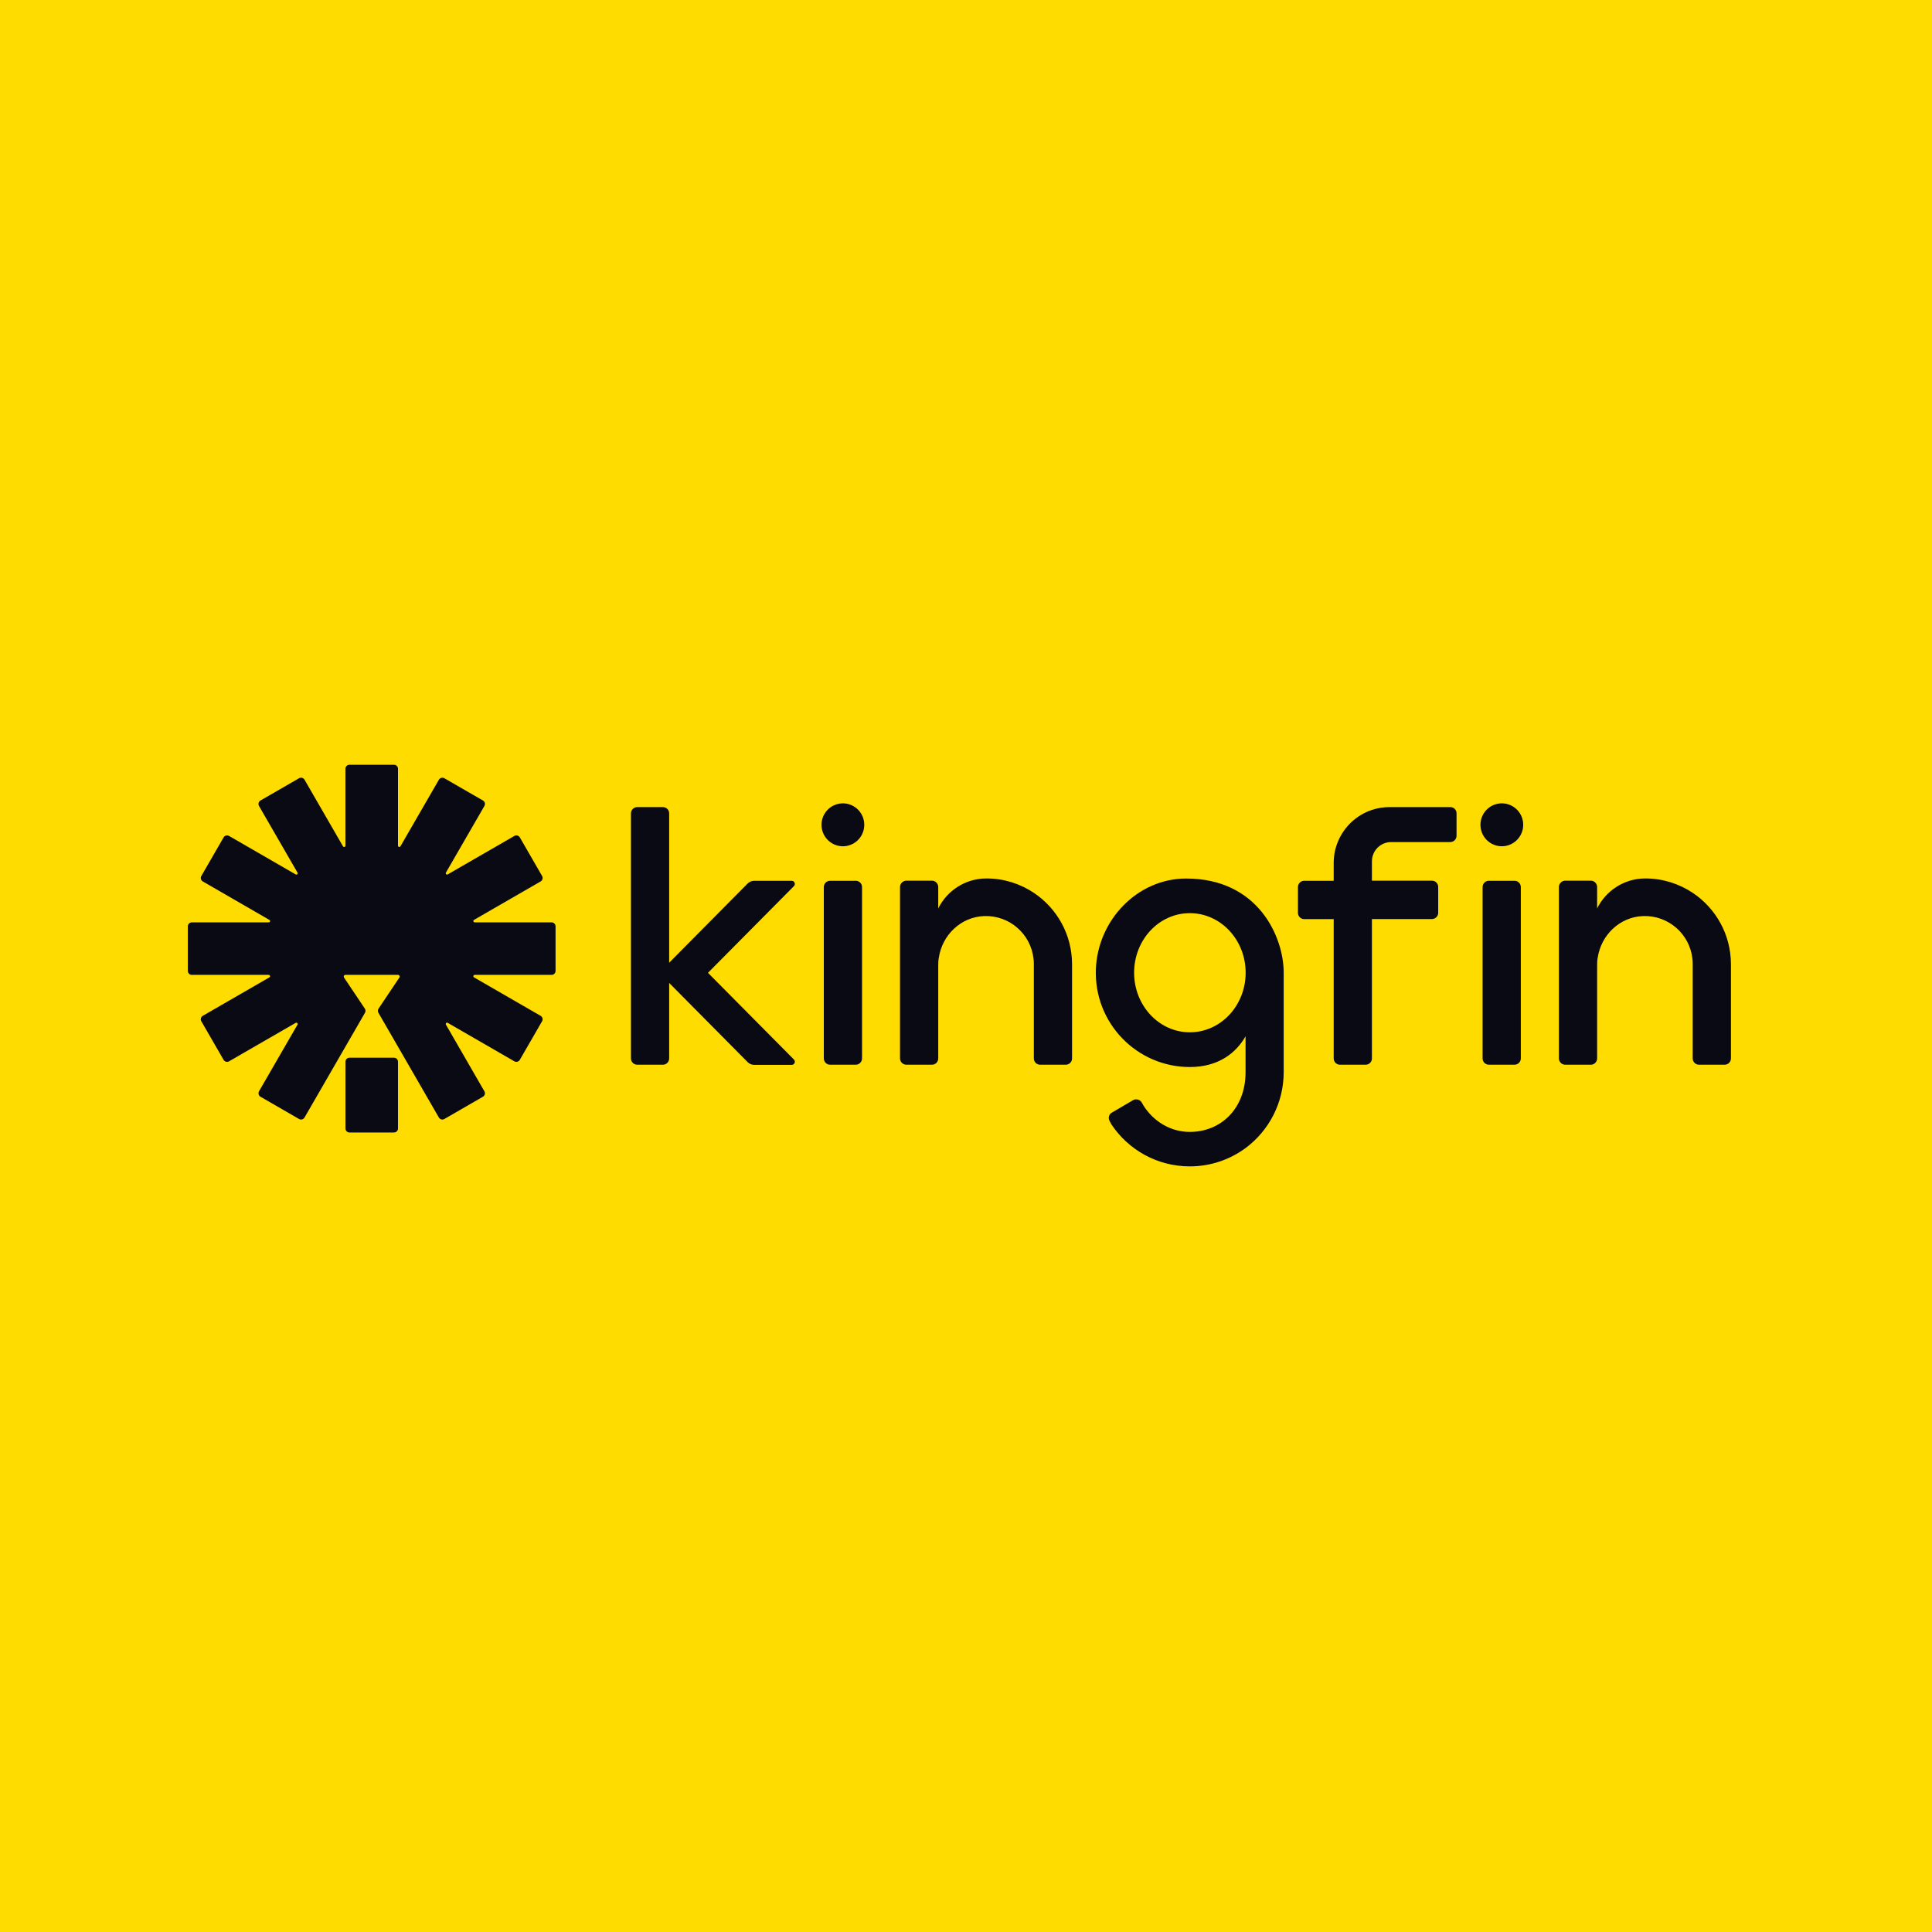 <?xml version="1.0" encoding="UTF-8"?>
<svg xmlns="http://www.w3.org/2000/svg" width="144" height="144" viewBox="0 0 144 144" fill="none">
  <rect width="144" height="144" fill="#FFDC00"></rect>
  <g clip-path="url(#clip0_2545_197800)">
    <path d="M63.784 65.647H61.87C61.612 65.647 61.402 65.856 61.402 66.116V78.888C61.402 79.147 61.612 79.357 61.87 79.357H63.784C64.042 79.357 64.251 79.147 64.251 78.888V66.116C64.251 65.856 64.042 65.647 63.784 65.647Z" fill="#0A0A14"></path>
    <path d="M52.768 72.508L59.173 66.048C59.321 65.9 59.217 65.647 59.007 65.647H56.22C56.035 65.647 55.857 65.721 55.721 65.857L49.876 71.755V60.626C49.876 60.366 49.667 60.156 49.408 60.156H47.495C47.236 60.156 47.027 60.366 47.027 60.626V78.888C47.027 79.148 47.236 79.358 47.495 79.358H49.408C49.667 79.358 49.876 79.148 49.876 78.888V73.262L55.721 79.16C55.851 79.29 56.029 79.37 56.22 79.37H59.007C59.217 79.37 59.321 79.117 59.173 78.969L52.768 72.508Z" fill="#0A0A14"></path>
    <path d="M112.885 65.647H110.972C110.713 65.647 110.504 65.856 110.504 66.116V78.888C110.504 79.147 110.713 79.357 110.972 79.357H112.885C113.143 79.357 113.353 79.147 113.353 78.888V66.116C113.353 65.856 113.143 65.647 112.885 65.647Z" fill="#0A0A14"></path>
    <path d="M112.193 63.055C113.062 62.913 113.652 62.092 113.511 61.22C113.37 60.348 112.551 59.755 111.682 59.897C110.814 60.038 110.224 60.86 110.365 61.732C110.506 62.604 111.324 63.196 112.193 63.055Z" fill="#0A0A14"></path>
    <path d="M63.08 63.056C63.949 62.914 64.538 62.093 64.397 61.221C64.256 60.349 63.438 59.756 62.569 59.898C61.7 60.039 61.11 60.861 61.251 61.733C61.392 62.605 62.211 63.197 63.08 63.056Z" fill="#0A0A14"></path>
    <path d="M108.101 60.156H103.566C103.111 60.156 102.668 60.23 102.255 60.366C101.099 60.749 100.163 61.632 99.708 62.763C99.511 63.244 99.406 63.775 99.406 64.325V65.647H97.21C96.951 65.647 96.742 65.857 96.742 66.116V68.037C96.742 68.296 96.951 68.506 97.21 68.506H99.406V78.888C99.406 79.148 99.616 79.358 99.874 79.358H101.788C102.046 79.358 102.255 79.148 102.255 78.888V68.5H106.729C106.987 68.5 107.196 68.29 107.196 68.031V66.11C107.196 65.851 106.987 65.641 106.729 65.641H102.255V64.202C102.255 63.405 102.895 62.763 103.689 62.763H108.094C108.353 62.763 108.562 62.553 108.562 62.293V60.626C108.568 60.366 108.359 60.156 108.101 60.156Z" fill="#0A0A14"></path>
    <path d="M129.014 71.878V78.888C129.014 79.147 128.805 79.358 128.547 79.358H126.633C126.375 79.358 126.165 79.147 126.165 78.888V71.847C126.165 71.712 126.159 71.576 126.141 71.446C125.938 69.624 124.363 68.216 122.474 68.278C120.726 68.339 119.336 69.692 119.083 71.384C119.046 71.563 119.04 71.749 119.04 71.934V78.888C119.04 79.147 118.831 79.358 118.573 79.358H116.665C116.407 79.358 116.191 79.147 116.191 78.888V66.116C116.191 65.856 116.407 65.64 116.665 65.64H118.573C118.831 65.64 119.04 65.856 119.04 66.116V67.709C119.692 66.388 121.058 65.474 122.627 65.474C123.938 65.474 125.144 65.869 126.159 66.542C127.882 67.691 129.014 69.649 129.014 71.878Z" fill="#0A0A14"></path>
    <path d="M79.905 71.878V78.888C79.905 79.147 79.696 79.358 79.437 79.358H77.524C77.265 79.358 77.056 79.147 77.056 78.888V71.847C77.056 71.712 77.05 71.576 77.031 71.446C76.828 69.624 75.253 68.216 73.364 68.278C71.617 68.339 70.226 69.692 69.974 71.384C69.937 71.563 69.931 71.749 69.931 71.934V78.888C69.931 79.147 69.722 79.358 69.463 79.358H67.556C67.297 79.358 67.082 79.147 67.082 78.888V66.116C67.082 65.856 67.297 65.64 67.556 65.64H69.463C69.722 65.64 69.931 65.856 69.931 66.116V67.709C70.583 66.388 71.949 65.474 73.518 65.474C74.829 65.474 76.035 65.869 77.05 66.542C78.773 67.691 79.905 69.649 79.905 71.878Z" fill="#0A0A14"></path>
    <path d="M88.406 65.48C84.77 65.48 81.823 68.58 81.681 72.23C81.527 76.238 84.721 79.53 88.683 79.53C90.867 79.53 92.16 78.431 92.837 77.239V79.907C92.837 82.655 90.972 84.366 88.683 84.366C87.243 84.366 85.988 83.588 85.231 82.408C85.231 82.408 85.182 82.309 85.096 82.173C84.967 81.951 84.677 81.877 84.462 81.994L82.875 82.927C82.653 83.044 82.573 83.335 82.709 83.563L82.838 83.804C84.093 85.694 86.24 86.935 88.683 86.935C90.234 86.935 91.667 86.429 92.837 85.57C94.566 84.286 95.679 82.223 95.679 79.907V72.502C95.685 69.871 93.809 65.48 88.406 65.48ZM88.683 76.942C86.388 76.942 84.53 74.947 84.53 72.502C84.53 70.044 86.388 68.061 88.683 68.061C90.978 68.061 92.843 70.044 92.843 72.502C92.843 74.954 90.978 76.942 88.683 76.942Z" fill="#0A0A14"></path>
    <path d="M29.368 78.837H26.047C25.968 78.837 25.893 78.868 25.837 78.924C25.781 78.98 25.75 79.055 25.75 79.134V84.112C25.75 84.191 25.781 84.266 25.837 84.322C25.893 84.378 25.968 84.409 26.047 84.409H29.368C29.447 84.409 29.522 84.378 29.578 84.322C29.634 84.266 29.665 84.191 29.665 84.112V79.134C29.665 79.055 29.634 78.98 29.578 78.924C29.522 78.868 29.447 78.837 29.368 78.837Z" fill="#0A0A14"></path>
    <path d="M41.113 68.747H35.379C35.357 68.747 35.336 68.74 35.319 68.727C35.302 68.713 35.289 68.695 35.284 68.674C35.278 68.653 35.279 68.631 35.288 68.611C35.296 68.591 35.311 68.574 35.33 68.563L40.295 65.697C40.364 65.657 40.413 65.592 40.434 65.516C40.454 65.44 40.443 65.358 40.404 65.29L38.744 62.413C38.705 62.345 38.639 62.296 38.563 62.275C38.487 62.255 38.406 62.266 38.338 62.306L33.372 65.172C33.353 65.183 33.332 65.188 33.31 65.185C33.288 65.183 33.268 65.173 33.253 65.157C33.238 65.142 33.228 65.122 33.225 65.101C33.222 65.079 33.227 65.057 33.237 65.038L36.104 60.074C36.124 60.04 36.137 60.002 36.143 59.963C36.148 59.924 36.146 59.885 36.136 59.847C36.126 59.809 36.108 59.773 36.084 59.742C36.061 59.71 36.031 59.684 35.997 59.665L33.12 58.005C33.052 57.965 32.971 57.955 32.895 57.975C32.818 57.995 32.753 58.045 32.714 58.114L29.847 63.079C29.836 63.098 29.82 63.112 29.8 63.12C29.78 63.129 29.757 63.13 29.736 63.125C29.715 63.119 29.697 63.107 29.684 63.089C29.671 63.072 29.664 63.051 29.664 63.029V57.297C29.664 57.258 29.656 57.219 29.641 57.183C29.626 57.147 29.604 57.114 29.577 57.087C29.549 57.059 29.516 57.037 29.48 57.022C29.444 57.008 29.405 57 29.366 57H26.045C26.006 57 25.968 57.008 25.931 57.022C25.895 57.037 25.863 57.059 25.835 57.087C25.807 57.114 25.785 57.147 25.77 57.183C25.755 57.219 25.748 57.258 25.747 57.297V63.03C25.748 63.051 25.74 63.072 25.727 63.09C25.714 63.107 25.696 63.119 25.675 63.125C25.654 63.131 25.631 63.129 25.611 63.121C25.591 63.113 25.575 63.098 25.564 63.079L22.697 58.114C22.658 58.046 22.593 57.996 22.517 57.975C22.44 57.955 22.359 57.966 22.291 58.005L19.414 59.665C19.38 59.684 19.35 59.711 19.326 59.742C19.302 59.773 19.285 59.809 19.275 59.847C19.265 59.885 19.262 59.924 19.268 59.963C19.273 60.002 19.286 60.04 19.306 60.074L22.173 65.04C22.184 65.058 22.188 65.08 22.185 65.102C22.182 65.123 22.173 65.143 22.157 65.158C22.142 65.173 22.122 65.183 22.101 65.186C22.079 65.189 22.058 65.184 22.039 65.174L17.073 62.306C17.005 62.267 16.924 62.256 16.847 62.276C16.771 62.296 16.706 62.346 16.666 62.414L15.006 65.291C14.967 65.359 14.956 65.44 14.976 65.516C14.997 65.592 15.046 65.657 15.114 65.697L20.08 68.565C20.099 68.576 20.114 68.592 20.122 68.612C20.13 68.632 20.132 68.655 20.126 68.676C20.121 68.697 20.108 68.715 20.091 68.728C20.074 68.741 20.053 68.749 20.031 68.749H14.297C14.258 68.749 14.219 68.756 14.183 68.771C14.147 68.786 14.114 68.808 14.086 68.836C14.059 68.864 14.037 68.896 14.022 68.933C14.008 68.969 14 69.007 14 69.046V72.365C14 72.404 14.008 72.443 14.022 72.479C14.037 72.515 14.059 72.548 14.087 72.575C14.114 72.603 14.147 72.625 14.183 72.64C14.219 72.655 14.258 72.662 14.297 72.662H20.031C20.053 72.662 20.074 72.669 20.091 72.683C20.108 72.696 20.121 72.714 20.126 72.735C20.132 72.756 20.13 72.778 20.122 72.799C20.114 72.818 20.099 72.835 20.08 72.846L15.114 75.713C15.08 75.733 15.051 75.759 15.027 75.79C15.003 75.821 14.986 75.856 14.976 75.894C14.966 75.931 14.963 75.971 14.968 76.009C14.973 76.048 14.986 76.085 15.005 76.119L16.665 78.995C16.685 79.029 16.711 79.059 16.742 79.083C16.773 79.106 16.808 79.124 16.846 79.134C16.884 79.144 16.923 79.147 16.962 79.142C17.001 79.136 17.038 79.124 17.072 79.104L22.039 76.238C22.058 76.227 22.08 76.223 22.101 76.226C22.123 76.229 22.143 76.239 22.158 76.254C22.173 76.269 22.183 76.289 22.186 76.311C22.189 76.332 22.184 76.354 22.173 76.373L19.306 81.337C19.287 81.371 19.274 81.408 19.269 81.447C19.264 81.486 19.266 81.525 19.276 81.563C19.286 81.6 19.303 81.636 19.327 81.667C19.351 81.698 19.38 81.724 19.414 81.744L22.291 83.404C22.359 83.443 22.44 83.454 22.516 83.433C22.592 83.413 22.657 83.363 22.697 83.295L25.433 78.554L27.203 75.489C27.231 75.441 27.244 75.386 27.243 75.331C27.241 75.275 27.223 75.221 27.192 75.175L25.639 72.856C25.627 72.837 25.62 72.815 25.619 72.793C25.618 72.77 25.623 72.748 25.634 72.728C25.644 72.709 25.66 72.692 25.679 72.68C25.698 72.668 25.72 72.662 25.742 72.662H29.667C29.689 72.662 29.711 72.668 29.73 72.68C29.749 72.692 29.765 72.709 29.776 72.728C29.786 72.748 29.791 72.77 29.79 72.793C29.79 72.815 29.783 72.837 29.77 72.856L28.216 75.175C28.185 75.221 28.168 75.275 28.166 75.331C28.164 75.386 28.178 75.441 28.206 75.489L29.885 78.397L32.712 83.295C32.752 83.363 32.817 83.413 32.893 83.433C32.969 83.454 33.05 83.443 33.119 83.404L35.995 81.744C36.029 81.724 36.059 81.698 36.082 81.667C36.106 81.636 36.124 81.601 36.134 81.563C36.144 81.525 36.146 81.486 36.141 81.447C36.136 81.408 36.123 81.371 36.103 81.337L33.236 76.371C33.226 76.353 33.221 76.331 33.224 76.309C33.227 76.288 33.237 76.268 33.252 76.252C33.267 76.237 33.287 76.227 33.309 76.224C33.331 76.221 33.352 76.226 33.371 76.237L38.337 79.104C38.37 79.124 38.408 79.136 38.447 79.141C38.485 79.147 38.525 79.144 38.563 79.134C38.6 79.124 38.636 79.106 38.667 79.083C38.698 79.059 38.724 79.029 38.743 78.995L40.403 76.119C40.443 76.051 40.453 75.97 40.433 75.894C40.412 75.818 40.363 75.753 40.294 75.713L35.328 72.846C35.31 72.835 35.295 72.818 35.287 72.799C35.279 72.778 35.277 72.756 35.283 72.735C35.288 72.714 35.301 72.696 35.318 72.683C35.335 72.669 35.356 72.662 35.378 72.662H41.112C41.151 72.662 41.189 72.655 41.225 72.64C41.261 72.625 41.294 72.603 41.322 72.575C41.349 72.548 41.371 72.515 41.386 72.479C41.401 72.443 41.409 72.404 41.409 72.365V69.044C41.409 68.966 41.378 68.89 41.322 68.834C41.267 68.779 41.191 68.747 41.113 68.747Z" fill="#0A0A14"></path>
  </g>
  <defs>
    <clipPath id="clip0_2545_197800">
      <rect width="116" height="29.936" fill="white" transform="translate(14 57)"></rect>
    </clipPath>
  </defs>
</svg>
